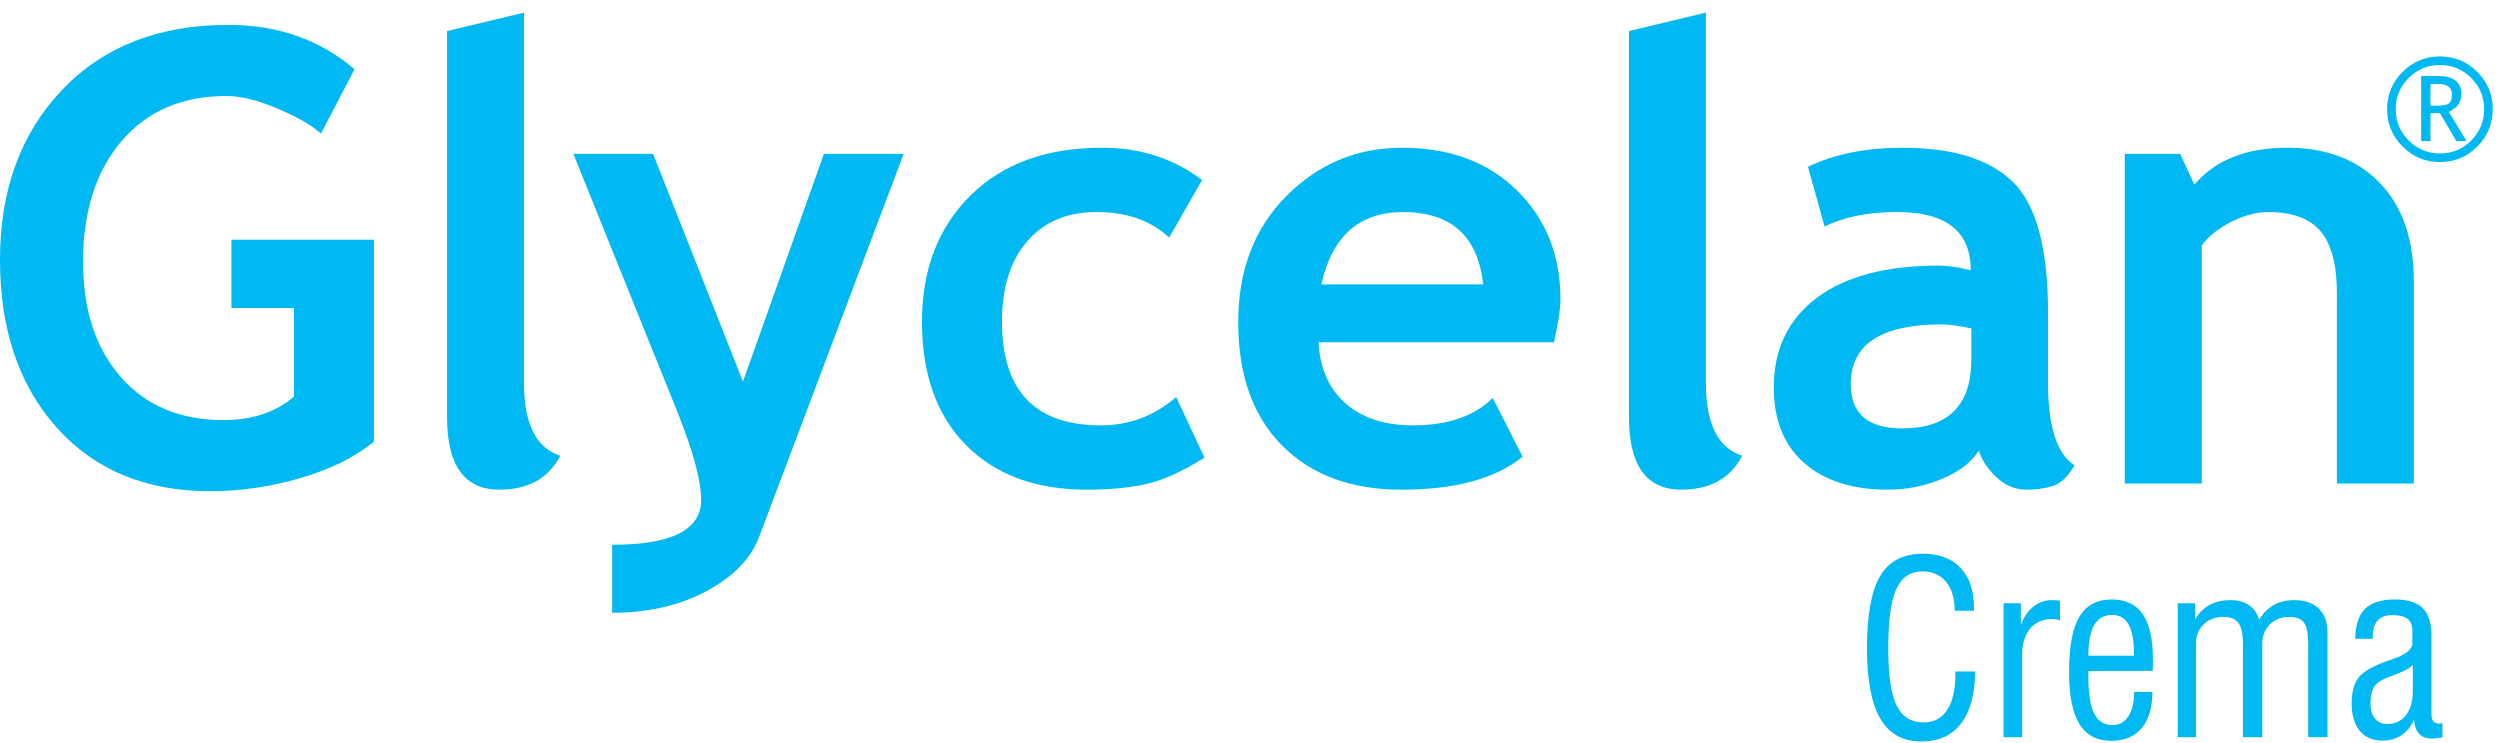 <svg xmlns="http://www.w3.org/2000/svg" width="175" height="52" viewBox="0 0 175 52" fill="none"><path d="M170.135 5.88V7.392C170.192 7.4 170.33 7.402 170.563 7.402C170.988 7.402 171.273 7.349 171.417 7.24C171.564 7.134 171.637 6.929 171.637 6.624C171.637 6.124 171.308 5.874 170.652 5.874H170.393L170.135 5.88ZM171.947 9.876L170.792 7.919H170.135V9.876H169.484V5.318H170.652C171.746 5.318 172.295 5.74 172.295 6.581C172.295 7.165 172 7.579 171.41 7.818L172.656 9.876H171.947ZM173.89 7.644C173.89 6.79 173.589 6.06 172.986 5.458C172.383 4.855 171.655 4.552 170.799 4.552C169.943 4.552 169.213 4.855 168.609 5.458C168.004 6.06 167.7 6.79 167.7 7.644C167.7 8.499 168.004 9.23 168.609 9.835C169.213 10.44 169.943 10.741 170.799 10.741C171.655 10.741 172.383 10.44 172.986 9.835C173.589 9.23 173.89 8.499 173.89 7.644ZM167.098 7.644C167.098 6.624 167.459 5.755 168.184 5.031C168.906 4.312 169.78 3.949 170.799 3.949C171.818 3.949 172.689 4.312 173.408 5.031C174.132 5.755 174.492 6.624 174.492 7.644C174.492 8.663 174.132 9.536 173.408 10.259C172.689 10.985 171.818 11.345 170.799 11.345C169.78 11.345 168.906 10.985 168.184 10.259C167.459 9.536 167.098 8.663 167.098 7.644Z" fill="#00B9F2"></path><path d="M24.818 4.847L22.469 9.349C21.809 8.761 20.791 8.175 19.411 7.593C18.033 7.011 16.846 6.72 15.856 6.72C12.754 6.72 10.303 7.773 8.508 9.875C6.714 11.982 5.815 14.8 5.815 18.332C5.815 21.695 6.694 24.38 8.455 26.392C10.214 28.402 12.61 29.407 15.639 29.407C17.635 29.407 19.283 28.863 20.573 27.771V21.566H16.201V16.782H26.175V30.914C24.84 32.007 23.121 32.859 21.014 33.468C18.911 34.078 16.818 34.384 14.735 34.384C10.211 34.384 6.625 32.902 3.973 29.935C1.323 26.97 0 23.052 0 18.183C0 13.314 1.443 9.357 4.33 6.312C7.215 3.267 11.1 1.742 15.985 1.742C19.447 1.742 22.391 2.779 24.818 4.847Z" fill="#00B9F2"></path><path d="M31.293 2.175L36.68 0.882V26.82C36.68 29.665 37.526 31.361 39.223 31.906C38.389 33.486 36.967 34.277 34.956 34.277C32.514 34.277 31.293 32.58 31.293 29.193V2.175Z" fill="#00B9F2"></path><path d="M53.151 37.552C52.576 39.089 51.344 40.363 49.457 41.376C47.568 42.388 45.367 42.894 42.852 42.894V38.134C47.004 38.134 49.08 37.091 49.08 35.009C49.08 33.63 48.505 31.519 47.355 28.675L40.137 10.771H45.717L52.008 26.714L57.674 10.771H63.255L53.151 37.552Z" fill="#00B9F2"></path><path d="M84.143 12.603L81.838 16.632C80.574 15.439 78.879 14.843 76.752 14.843C74.713 14.843 73.102 15.521 71.916 16.877C70.731 18.236 70.139 20.115 70.139 22.513C70.139 27.353 72.444 29.775 77.055 29.775C79.051 29.775 80.812 29.113 82.332 27.791L84.315 32.037C82.75 33.013 81.381 33.629 80.211 33.888C79.039 34.148 77.66 34.277 76.063 34.277C72.5 34.277 69.69 33.24 67.629 31.164C65.568 29.086 64.539 26.205 64.539 22.513C64.539 18.879 65.664 15.943 67.92 13.701C70.174 11.459 73.247 10.341 77.142 10.341C79.828 10.341 82.162 11.095 84.143 12.603Z" fill="#00B9F2"></path><path d="M92.493 19.906H103.826C103.452 16.531 101.585 14.844 98.222 14.844C95.149 14.844 93.239 16.531 92.493 19.906ZM108.781 23.957H92.298C92.399 25.797 93.03 27.223 94.194 28.244C95.358 29.264 96.923 29.775 98.892 29.775C101.347 29.775 103.214 29.135 104.493 27.857L106.582 31.971C104.686 33.51 101.856 34.277 98.096 34.277C94.576 34.277 91.793 33.246 89.746 31.184C87.698 29.125 86.676 26.248 86.676 22.555C86.676 18.924 87.801 15.978 90.048 13.721C92.294 11.467 94.992 10.342 98.139 10.342C101.483 10.342 104.169 11.34 106.194 13.336C108.222 15.332 109.232 17.875 109.232 20.963C109.232 21.623 109.082 22.621 108.781 23.957Z" fill="#00B9F2"></path><path d="M114.027 2.175L119.414 0.882V26.82C119.414 29.665 120.261 31.361 121.956 31.906C121.123 33.486 119.701 34.277 117.692 34.277C115.248 34.277 114.027 32.58 114.027 29.193V2.175Z" fill="#00B9F2"></path><path d="M137.997 22.988C137.077 22.801 136.389 22.707 135.931 22.707C131.678 22.707 129.553 24.1 129.553 26.885C129.553 28.955 130.75 29.99 133.147 29.99C136.381 29.99 137.997 28.373 137.997 25.141V22.988ZM138.514 31.541C138.025 32.344 137.175 33.002 135.961 33.51C134.747 34.021 133.479 34.277 132.157 34.277C129.673 34.277 127.72 33.656 126.298 32.414C124.876 31.172 124.165 29.408 124.165 27.125C124.165 24.453 125.167 22.363 127.171 20.855C129.174 19.344 132.022 18.592 135.713 18.592C136.347 18.592 137.092 18.701 137.954 18.916C137.954 16.201 136.235 14.842 132.806 14.842C130.779 14.842 129.084 15.18 127.72 15.855L126.558 11.674C128.409 10.787 130.613 10.342 133.171 10.342C136.688 10.342 139.268 11.141 140.905 12.742C142.543 14.344 143.36 17.379 143.36 21.844V26.779C143.36 29.853 143.979 31.785 145.215 32.576C144.769 33.35 144.272 33.828 143.726 34.008C143.183 34.187 142.558 34.277 141.854 34.277C141.078 34.277 140.381 33.99 139.764 33.416C139.144 32.842 138.729 32.217 138.514 31.541Z" fill="#00B9F2"></path><path d="M163.582 33.845V20.509C163.582 18.542 163.205 17.105 162.451 16.2C161.697 15.296 160.465 14.843 158.756 14.843C157.966 14.843 157.122 15.066 156.226 15.511C155.327 15.955 154.627 16.509 154.124 17.169V33.845H148.735V10.771H152.616L153.605 12.925C155.072 11.202 157.231 10.341 160.092 10.341C162.835 10.341 165 11.162 166.588 12.808C168.175 14.452 168.969 16.746 168.969 19.691V33.845H163.582Z" fill="#00B9F2"></path><path d="M136.877 47.002H138.262C138.245 48.593 137.915 49.807 137.272 50.647C136.628 51.486 135.701 51.904 134.49 51.904C133.198 51.904 132.241 51.371 131.62 50.304C130.998 49.237 130.688 47.592 130.688 45.365C130.688 43.041 130.995 41.359 131.611 40.321C132.228 39.281 133.223 38.761 134.597 38.761C135.742 38.761 136.626 39.093 137.247 39.758C137.869 40.423 138.18 41.37 138.18 42.596V42.752H136.828C136.828 41.894 136.627 41.221 136.226 40.731C135.823 40.242 135.275 39.998 134.58 39.998C133.728 39.998 133.114 40.413 132.739 41.24C132.365 42.069 132.178 43.444 132.178 45.365C132.178 47.243 132.37 48.581 132.756 49.377C133.142 50.172 133.776 50.569 134.662 50.569C135.373 50.569 135.92 50.278 136.303 49.694C136.686 49.111 136.877 48.279 136.877 47.197V47.002Z" fill="#00B9F2"></path><path d="M140.249 51.604V42.23H141.462V43.762C141.652 43.213 141.938 42.784 142.321 42.475C142.704 42.166 143.143 42.011 143.637 42.011C143.783 42.011 143.895 42.013 143.975 42.019C144.053 42.024 144.128 42.032 144.198 42.043V43.444C144.128 43.406 144.051 43.377 143.967 43.358C143.882 43.339 143.788 43.33 143.686 43.33C143.012 43.33 142.488 43.553 142.113 43.998C141.739 44.443 141.552 45.064 141.552 45.863V51.604H140.249Z" fill="#00B9F2"></path><path d="M146.185 45.903H149.37V45.651C149.37 44.787 149.243 44.137 148.991 43.7C148.738 43.263 148.359 43.045 147.854 43.045C147.289 43.045 146.871 43.279 146.596 43.749C146.322 44.218 146.185 44.937 146.185 45.903ZM149.385 48.436H150.672C150.662 49.543 150.408 50.39 149.911 50.977C149.414 51.563 148.706 51.856 147.789 51.856C146.78 51.856 146.035 51.463 145.554 50.675C145.074 49.888 144.833 48.669 144.833 47.019C144.833 45.271 145.074 43.99 145.554 43.179C146.035 42.367 146.79 41.962 147.822 41.962C148.793 41.962 149.517 42.306 149.992 42.996C150.467 43.685 150.705 44.736 150.705 46.147C150.705 46.37 150.704 46.538 150.701 46.652C150.698 46.766 150.694 46.869 150.688 46.962L146.185 46.97V47.385C146.185 48.558 146.321 49.413 146.592 49.95C146.864 50.488 147.295 50.757 147.887 50.757C148.348 50.757 148.713 50.554 148.982 50.15C149.251 49.746 149.385 49.196 149.385 48.501V48.436Z" fill="#00B9F2"></path><path d="M152.439 51.604V42.23H153.652V43.362C153.908 42.917 154.243 42.581 154.658 42.353C155.073 42.125 155.56 42.011 156.12 42.011C156.646 42.011 157.082 42.127 157.427 42.361C157.772 42.594 158.009 42.934 158.139 43.379C158.417 42.923 158.755 42.581 159.158 42.353C159.559 42.125 160.032 42.011 160.575 42.011C161.335 42.011 161.917 42.209 162.321 42.605C162.726 43.001 162.928 43.571 162.928 44.315V51.604H161.576V45.13C161.576 44.37 161.478 43.855 161.283 43.586C161.087 43.318 160.746 43.183 160.256 43.183C159.698 43.183 159.242 43.36 158.888 43.712C158.536 44.065 158.359 44.521 158.359 45.081V51.604H157.007V45.081C157.007 44.391 156.903 43.903 156.694 43.615C156.485 43.327 156.139 43.183 155.656 43.183C155.085 43.183 154.622 43.354 154.263 43.696C153.905 44.039 153.725 44.478 153.725 45.016V51.604H152.439Z" fill="#00B9F2"></path><path d="M168.898 46.547C168.692 46.775 168.236 47.016 167.53 47.272C167.47 47.294 167.426 47.309 167.4 47.319C166.792 47.532 166.395 47.77 166.21 48.036C166.026 48.303 165.934 48.697 165.934 49.218C165.934 49.684 166.037 50.045 166.243 50.3C166.45 50.556 166.74 50.684 167.115 50.684C167.658 50.684 168.09 50.477 168.414 50.065C168.737 49.651 168.898 49.099 168.898 48.403V46.547ZM170.975 51.62C170.806 51.648 170.661 51.667 170.539 51.681C170.417 51.694 170.304 51.702 170.201 51.702C169.832 51.702 169.542 51.584 169.33 51.352C169.118 51.117 169.003 50.786 168.988 50.358C168.787 50.836 168.497 51.202 168.116 51.458C167.736 51.712 167.286 51.84 166.764 51.84C166.085 51.84 165.557 51.611 165.18 51.156C164.803 50.7 164.615 50.059 164.615 49.234C164.615 48.425 164.79 47.809 165.139 47.385C165.49 46.962 166.246 46.554 167.408 46.163L167.432 46.156C168.387 45.836 168.866 45.461 168.866 45.032V44.169C168.866 43.782 168.755 43.502 168.536 43.325C168.316 43.15 167.964 43.06 167.481 43.06C167.014 43.06 166.667 43.182 166.439 43.428C166.21 43.672 166.096 44.047 166.096 44.55V44.714H164.867C164.883 43.758 165.111 43.06 165.551 42.621C165.991 42.181 166.685 41.962 167.635 41.962C168.526 41.962 169.176 42.163 169.586 42.568C169.996 42.972 170.201 43.611 170.201 44.486V49.967C170.201 50.212 170.245 50.386 170.332 50.492C170.419 50.597 170.559 50.651 170.754 50.651C170.793 50.651 170.852 50.642 170.934 50.627C170.945 50.627 170.956 50.623 170.966 50.618L170.975 51.62Z" fill="#00B9F2"></path></svg>